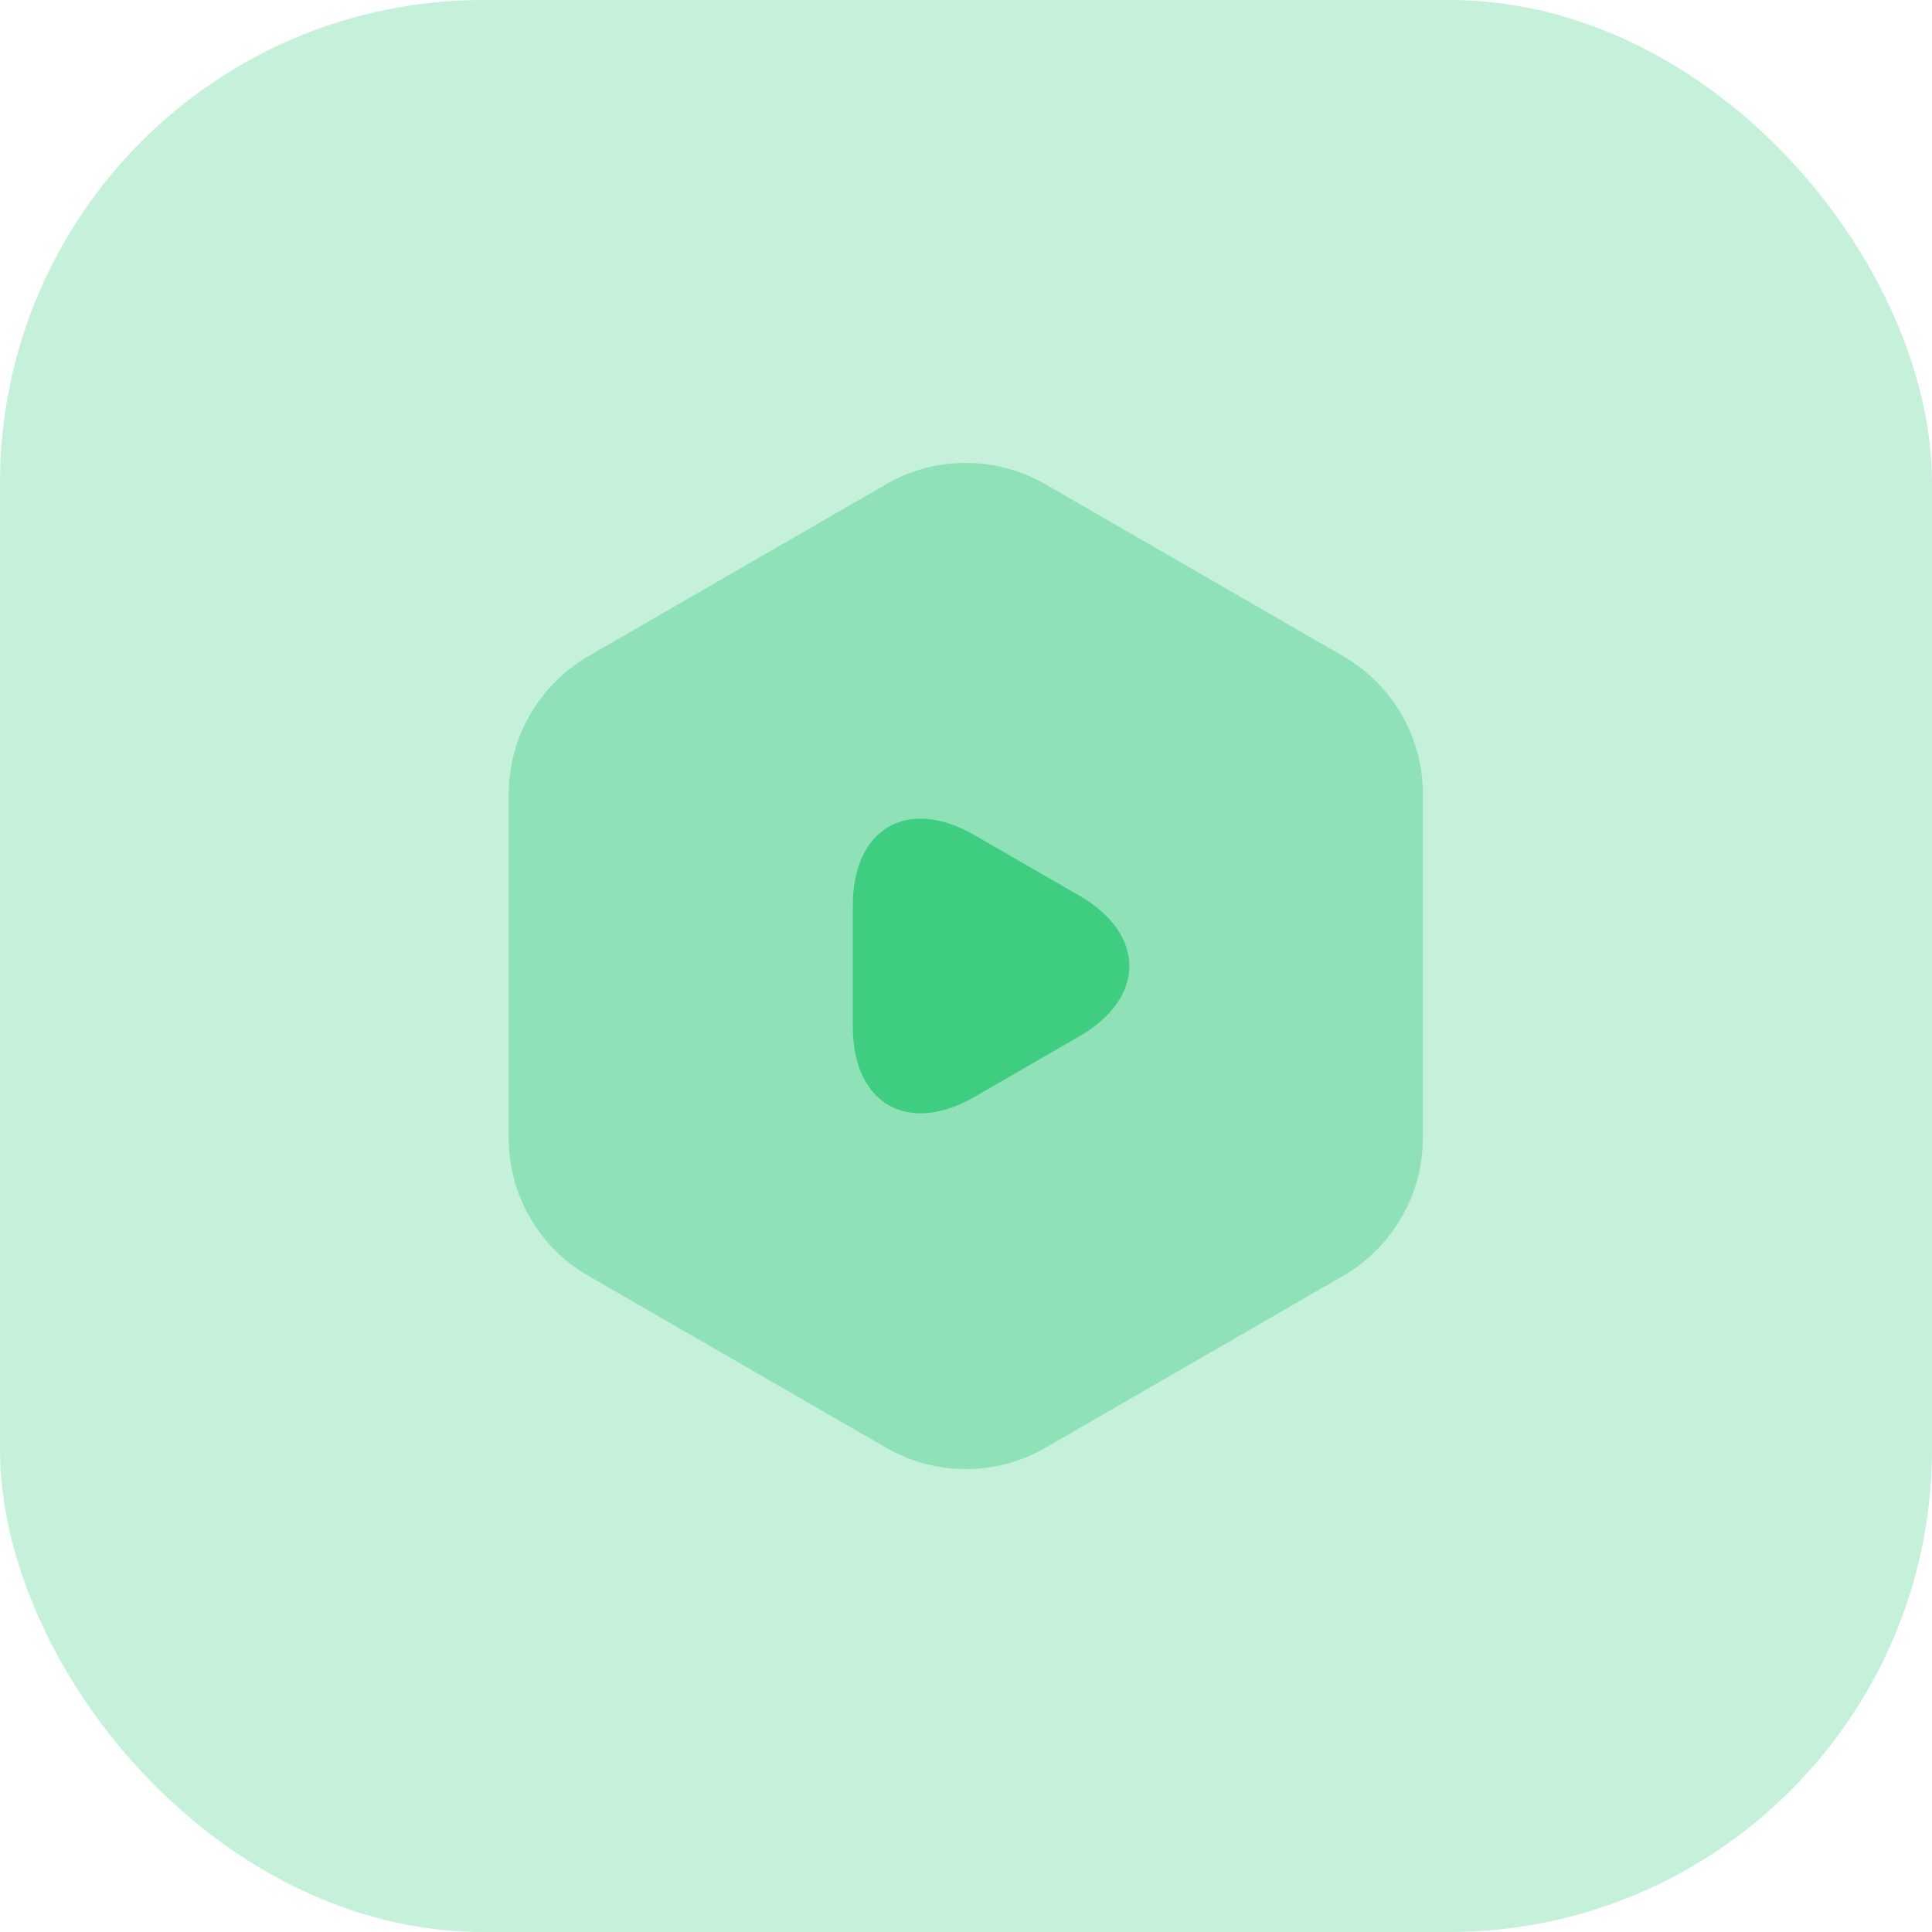 <svg width="32" height="32" viewBox="0 0 32 32" fill="none" xmlns="http://www.w3.org/2000/svg">
<rect opacity="0.3" width="32" height="32" rx="8" fill="#3FCD82"/>
<path opacity="0.4" d="M23.567 13.15V18.85C23.567 19.783 23.067 20.65 22.259 21.125L17.309 23.983C16.501 24.45 15.501 24.45 14.684 23.983L9.734 21.125C8.926 20.658 8.426 19.792 8.426 18.85V13.15C8.426 12.217 8.926 11.35 9.734 10.875L14.684 8.017C15.492 7.55 16.492 7.55 17.309 8.017L22.259 10.875C23.067 11.35 23.567 12.208 23.567 13.15Z" fill="#3FCD82"/>
<path d="M14.125 16V15C14.125 13.717 15.033 13.192 16.142 13.833L17.008 14.333L17.875 14.833C18.983 15.475 18.983 16.525 17.875 17.167L17.008 17.667L16.142 18.167C15.033 18.808 14.125 18.283 14.125 17V16Z" fill="#3FCD82"/>
</svg>
